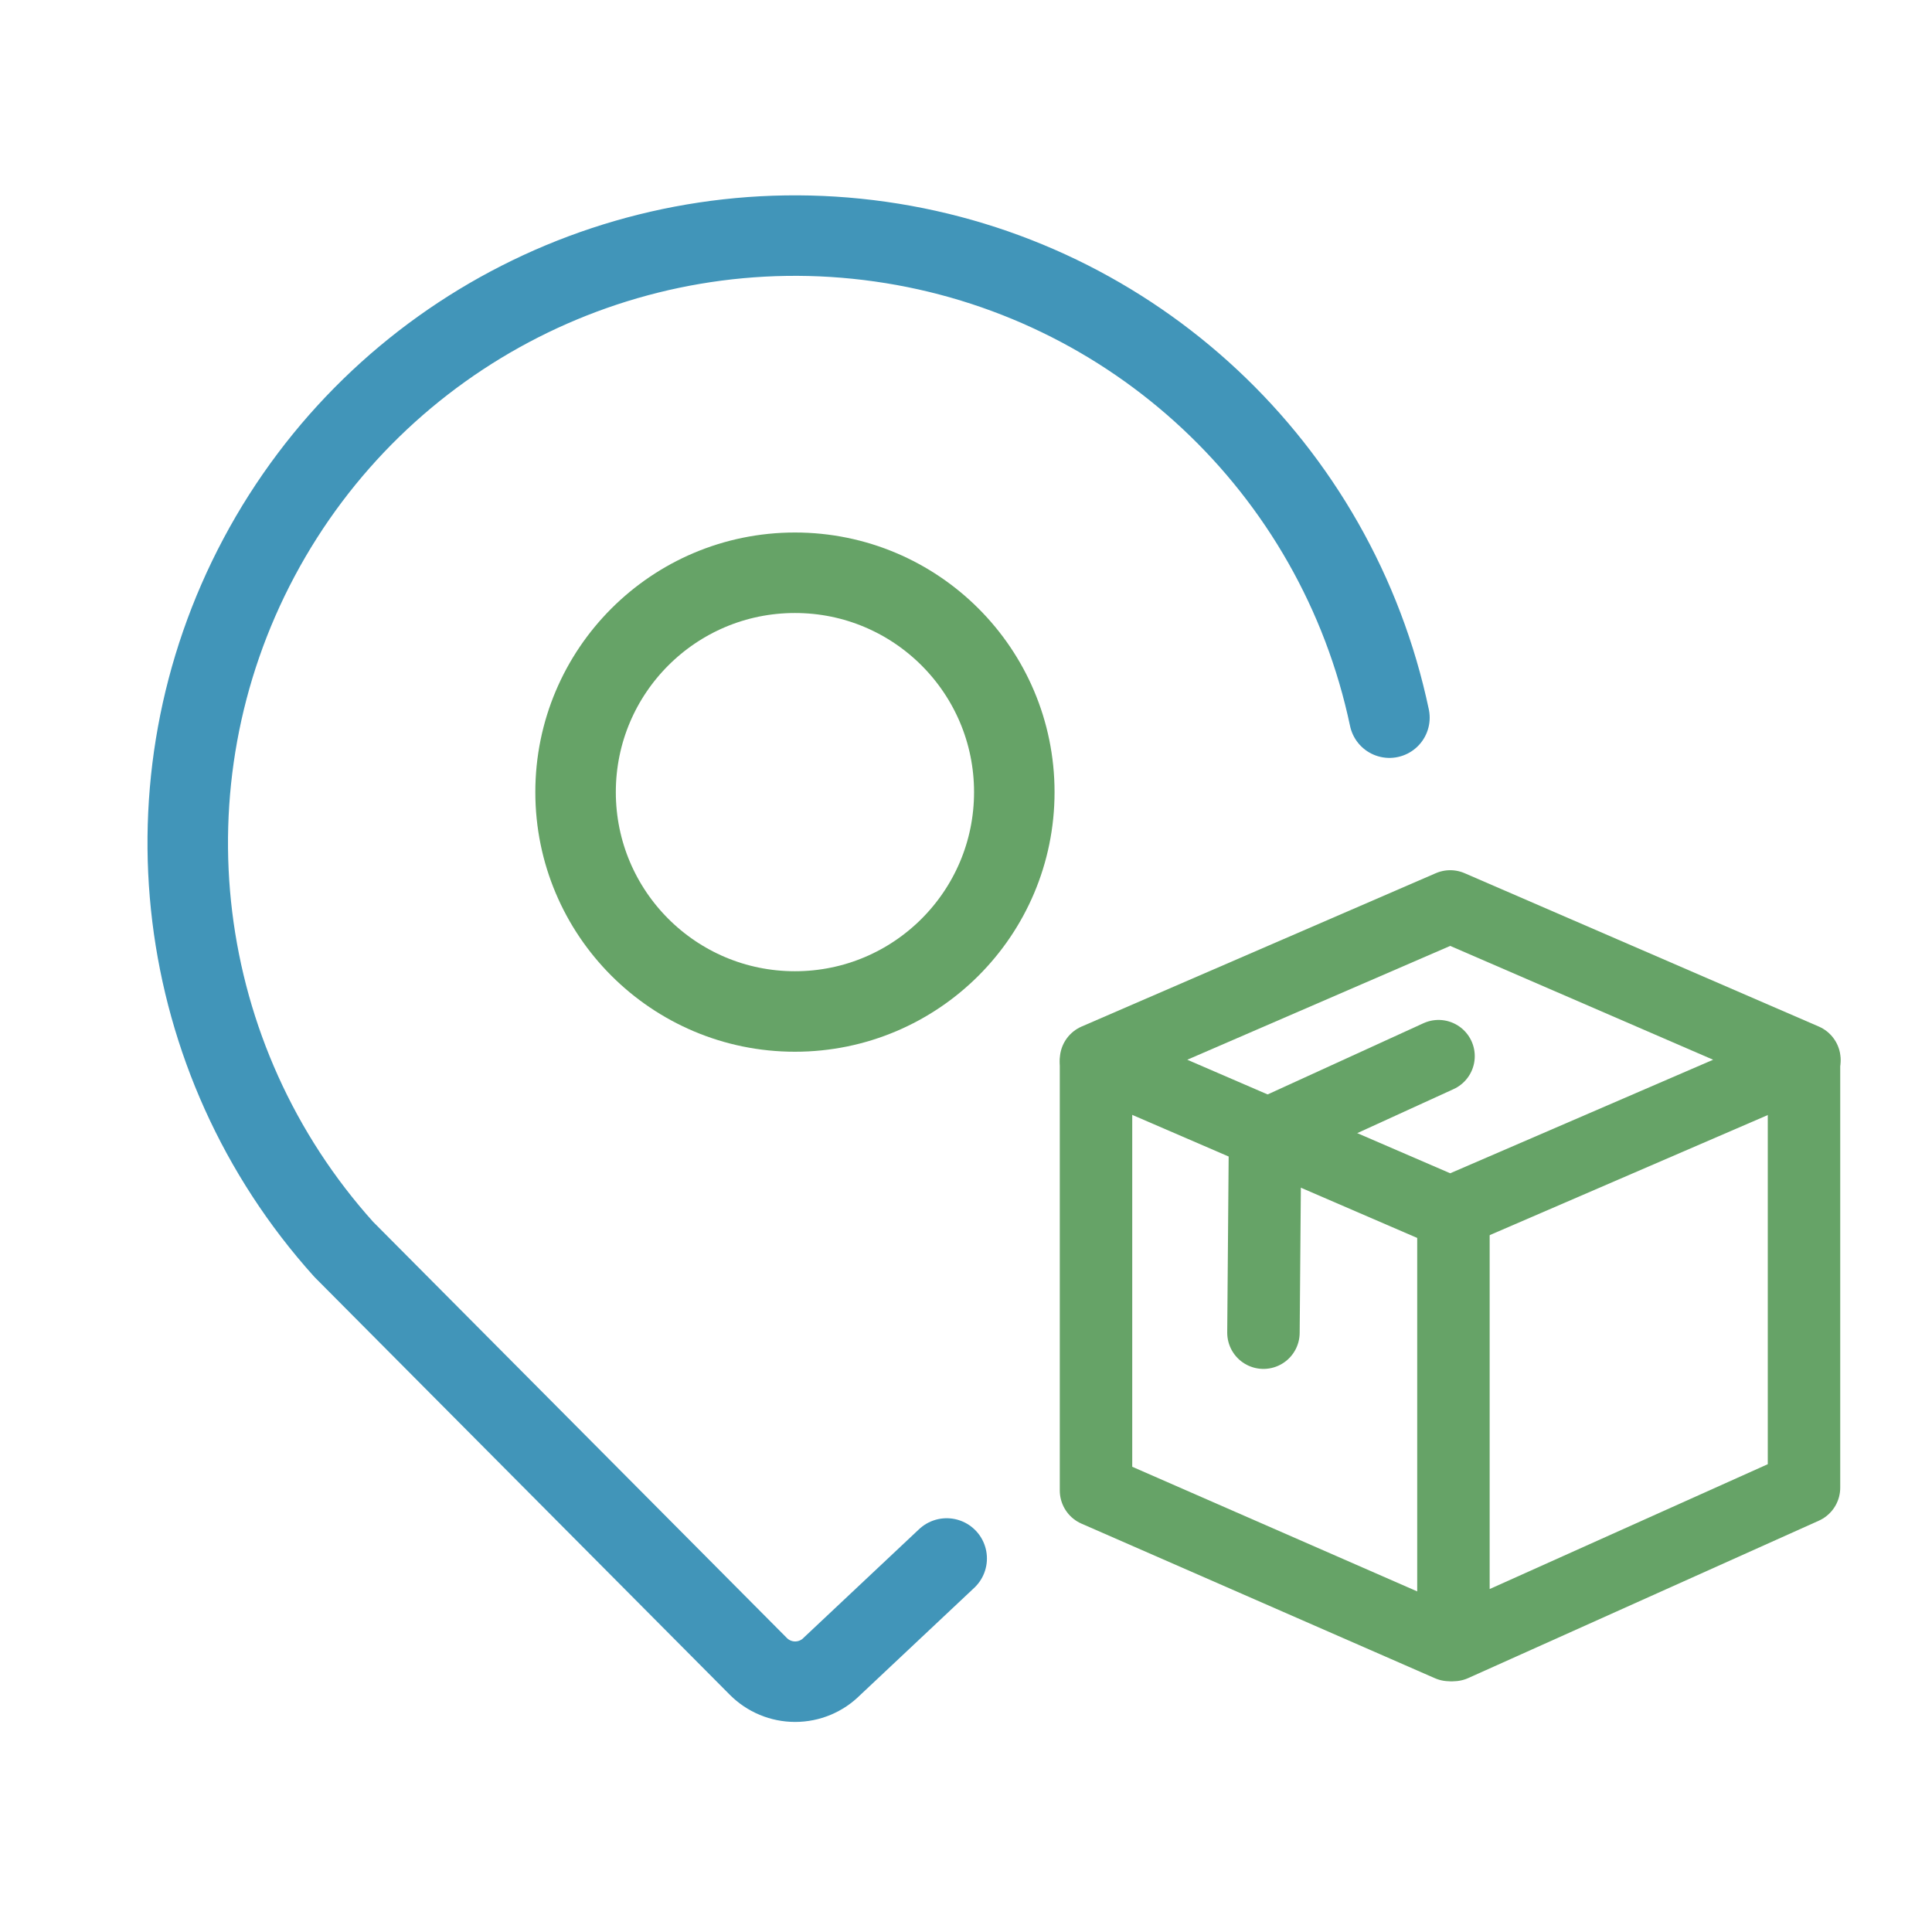 <?xml version="1.0" encoding="UTF-8"?>
<svg width="48px" height="48px" viewBox="0 0 48 48" version="1.1" xmlns="http://www.w3.org/2000/svg" xmlns:xlink="http://www.w3.org/1999/xlink">
    <title>DCE7E823-B483-4239-A814-6E649E6FB05E</title>
    <g id="-----📯-Icons" stroke="none" stroke-width="1" fill="none" fill-rule="evenodd">
        <g id="1.-Foundation/3.-Icons/5.-Delivery/Locator_Colis">
            <circle id="Oval" stroke="#66A367" stroke-width="2" stroke-linecap="round" stroke-linejoin="round" cx="19.75" cy="19.68" r="5.45"></circle>
            <path d="M34.52,17.83 C33.21,11.62 28.155,6.893 21.871,6.003 C15.587,5.113 9.418,8.249 6.435,13.851 C3.452,19.454 4.294,26.323 8.54,31.04 L18.84,41.4 C19.082,41.644 19.411,41.781 19.755,41.781 C20.099,41.781 20.428,41.644 20.67,41.4 L23.52,38.72" id="Path" stroke="#4195B9" stroke-width="2" stroke-linecap="round" stroke-linejoin="round"></path>
            <polyline id="Path" stroke="#66A367" stroke-width="1.8" stroke-linecap="round" stroke-linejoin="round" points="27.23 26.41 27.23 37.03 36.01 40.87"></polyline>
            <polyline id="Path" stroke="#66A367" stroke-width="1.8" stroke-linecap="round" stroke-linejoin="round" points="44.82 26.34 44.82 36.96 36.11 40.87 36.11 30.13"></polyline>
            <polyline id="Path" stroke="#66A367" stroke-width="1.8" stroke-linecap="round" stroke-linejoin="round" points="31.39 33.11 31.43 28.21 35.74 26.24"></polyline>
            <polygon id="Path" stroke="#66A367" stroke-width="1.8" stroke-linecap="round" stroke-linejoin="round" points="44.83 26.33 36.03 22.52 27.23 26.33 36.03 30.13"></polygon>
            <rect id="Rectangle" x="0" y="0" width="48.19" height="48.19"></rect>
        </g>
    </g>
</svg>